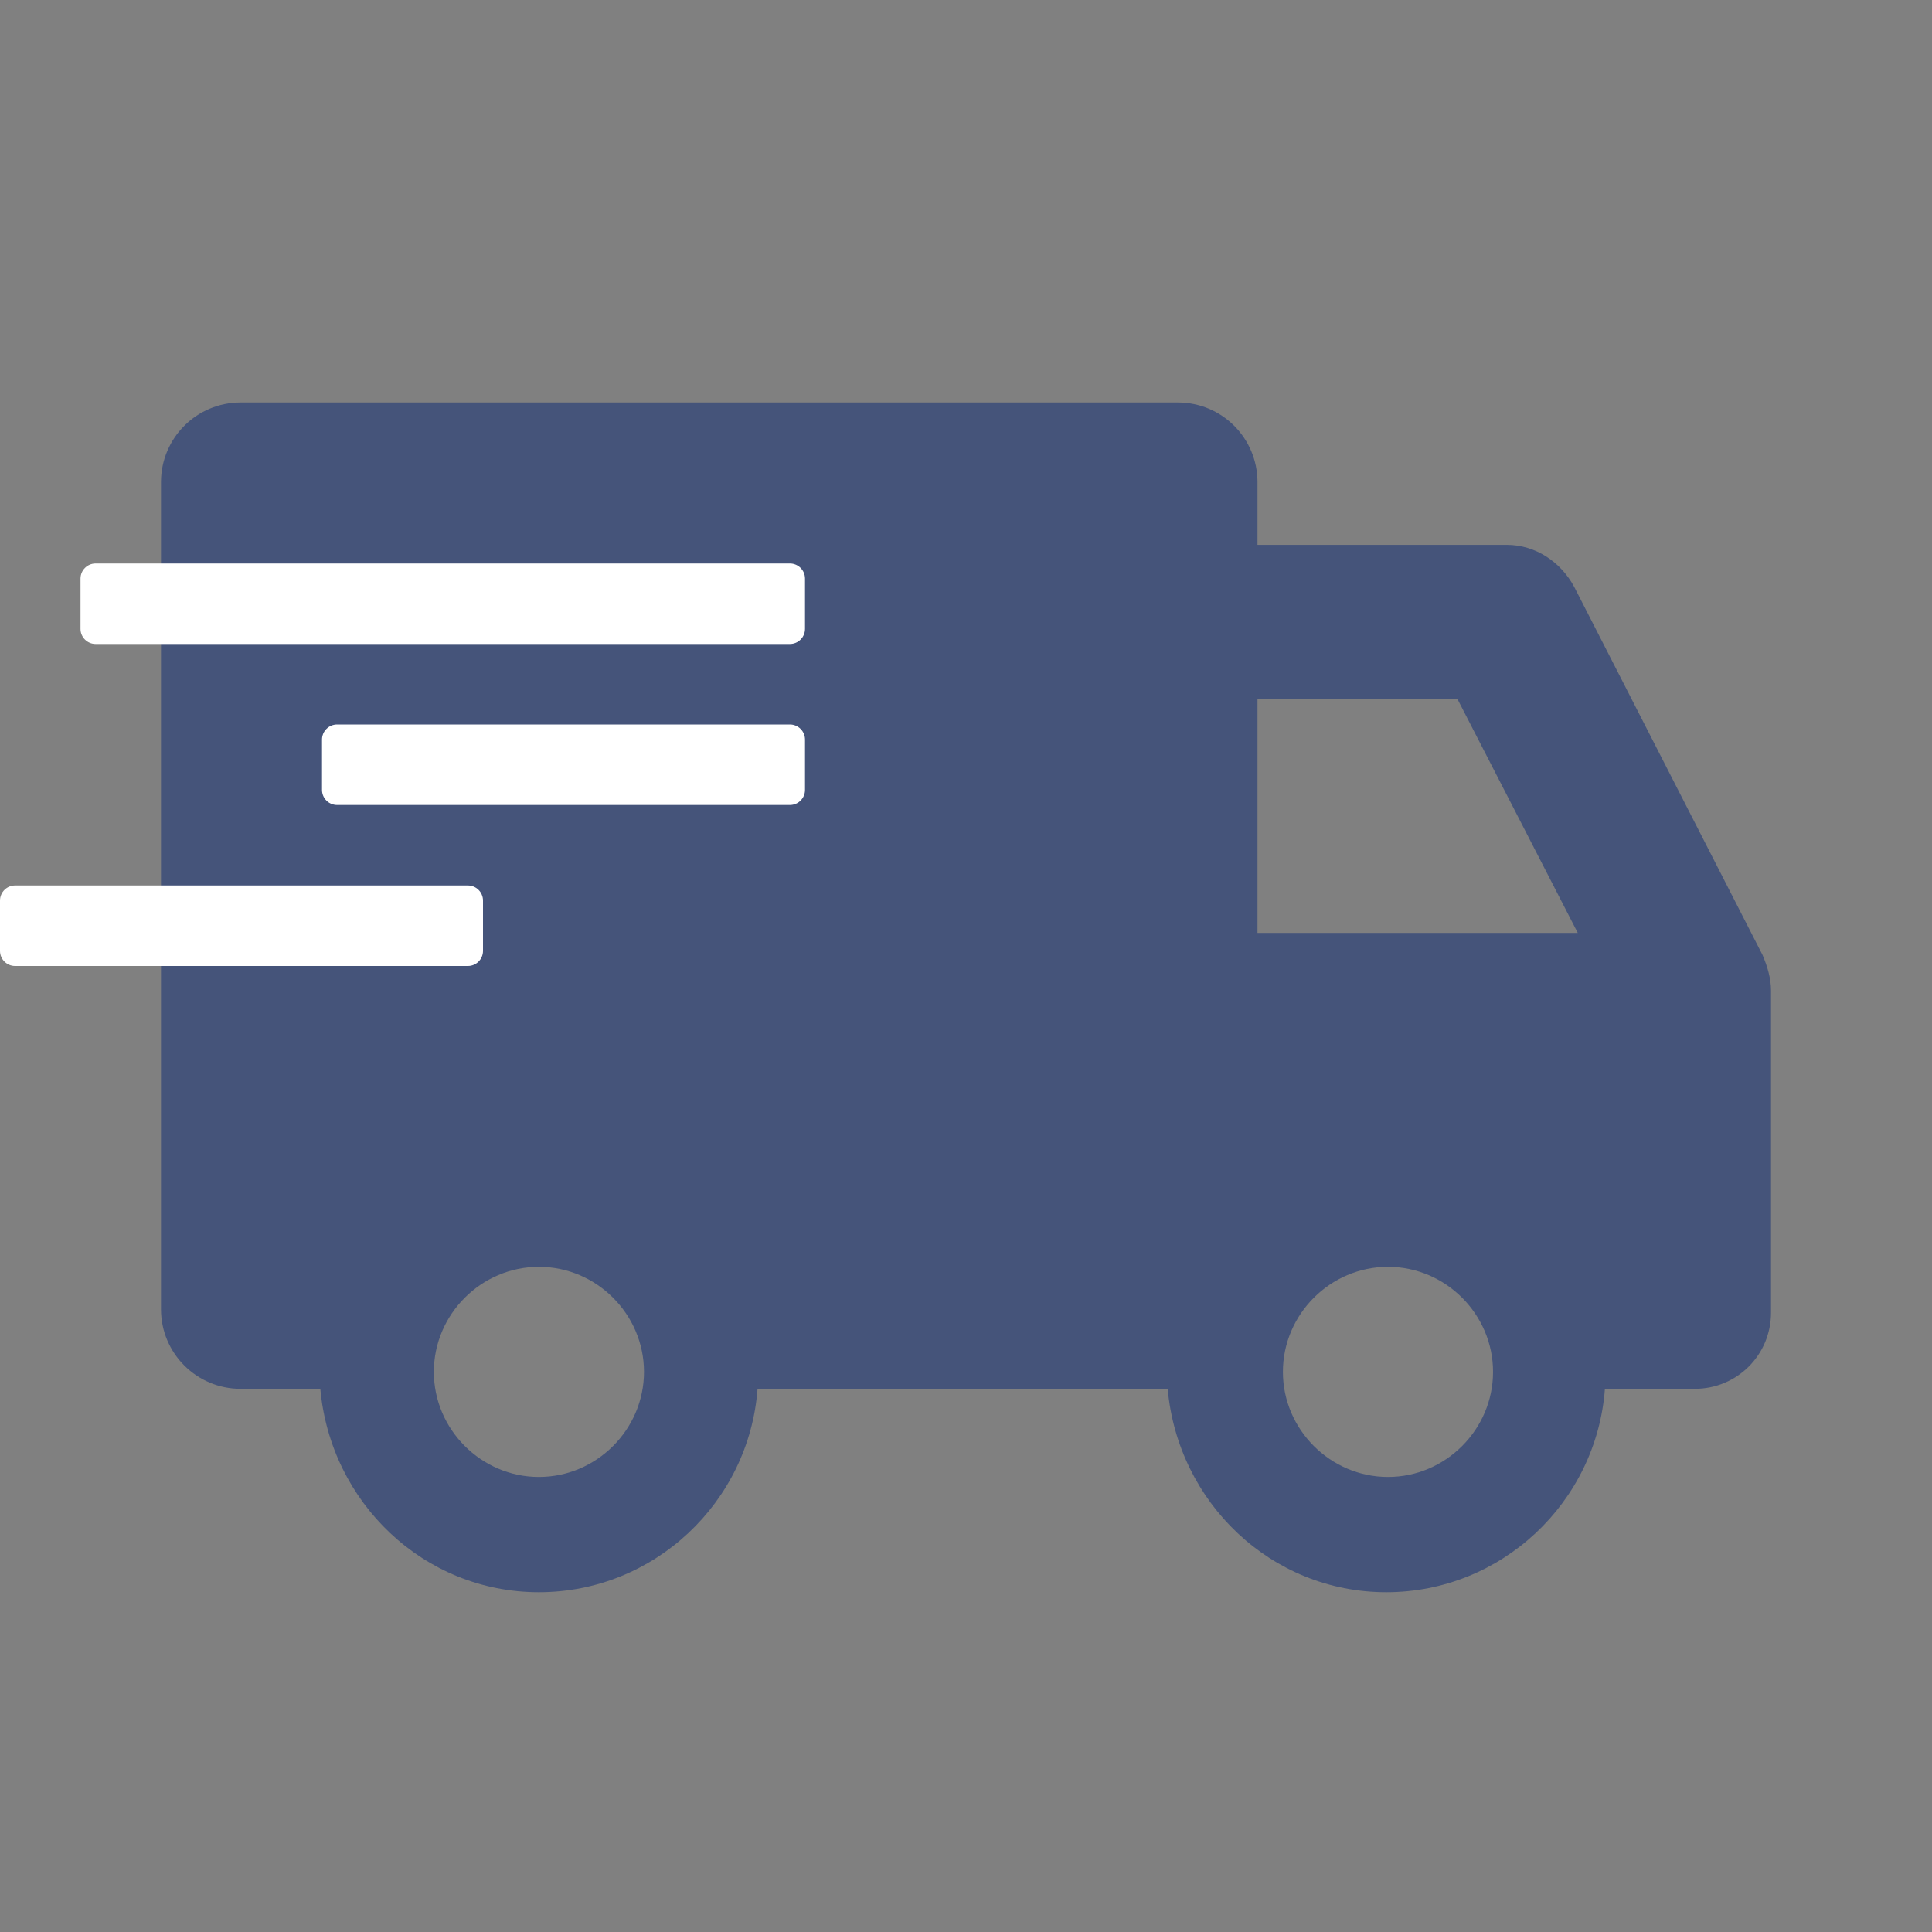 <?xml version="1.0" encoding="UTF-8"?>
<svg width="64px" height="64px" viewBox="0 0 64 64" version="1.1" xmlns="http://www.w3.org/2000/svg" xmlns:xlink="http://www.w3.org/1999/xlink">
    <rect x="0" y="0" width="64" height="64" fill="#808080" stroke="none"/>
    <title>Group 34 Copy</title>
    <g id="🏠-Homepage" stroke="none" stroke-width="1" fill="none" fill-rule="evenodd">
        <g id="Homepage" transform="translate(-1228, -4854)">
            <g id="Group-7" transform="translate(0, 4778)">
                <g id="icons-/-truck" transform="translate(1228, 76)">
                    <path d="M45.979,48.926 C44.07,48.926 42.498,47.354 42.498,45.446 C42.498,43.536 44.07,41.965 45.979,41.965 C47.887,41.965 49.459,43.536 49.459,45.446 C49.459,47.354 47.887,48.926 45.979,48.926 L45.979,48.926 Z M17.852,48.926 C15.944,48.926 14.372,47.354 14.372,45.446 C14.372,43.536 15.944,41.965 17.852,41.965 C19.761,41.965 21.333,43.536 21.333,45.446 C21.333,47.354 19.761,48.926 17.852,48.926 L17.852,48.926 Z M41.656,23.158 L48.281,23.158 L52.266,30.905 L41.656,30.905 L41.656,23.158 Z M52.154,19.453 C51.705,18.611 50.863,18.049 49.909,18.049 L41.656,18.049 L41.656,15.972 C41.656,14.512 40.477,13.333 39.018,13.333 L7.972,13.333 C6.512,13.333 5.333,14.512 5.333,15.972 L5.333,43.368 C5.333,44.828 6.512,46.007 7.972,46.007 L10.611,46.007 C10.947,49.768 14.035,52.744 17.852,52.744 C21.67,52.744 24.814,49.768 25.095,46.007 L38.681,46.007 C39.018,49.768 42.105,52.744 45.922,52.744 C49.74,52.744 52.884,49.768 53.165,46.007 L56.14,46.007 C57.544,46.007 58.667,44.884 58.667,43.481 L58.667,32.814 C58.667,32.421 58.554,32.028 58.386,31.635 L52.154,19.453 Z" id="Fill-1" fill="#45547A"></path>
                    <path d="M15.5,29.333 C15.776,29.333 16,29.557 16,29.833 L16,31.5 C16,31.776 15.776,32 15.5,32 L0.5,32 C0.224,32 3.38176876e-17,31.776 0,31.5 L0,29.833 C-3.38176876e-17,29.557 0.224,29.333 0.5,29.333 L15.5,29.333 Z M26.167,24 C26.443,24 26.667,24.224 26.667,24.5 L26.667,26.167 C26.667,26.443 26.443,26.667 26.167,26.667 L11.167,26.667 C10.891,26.667 10.667,26.443 10.667,26.167 L10.667,24.5 C10.667,24.224 10.891,24 11.167,24 L26.167,24 Z M26.167,18.667 C26.443,18.667 26.667,18.891 26.667,19.167 L26.667,20.833 C26.667,21.109 26.443,21.333 26.167,21.333 L3.167,21.333 C2.891,21.333 2.667,21.109 2.667,20.833 L2.667,19.167 C2.667,18.891 2.891,18.667 3.167,18.667 L26.167,18.667 Z" id="Combined-Shape" fill="#FFFFFF"></path>
                </g>
            </g>
        </g>
    </g>
</svg>